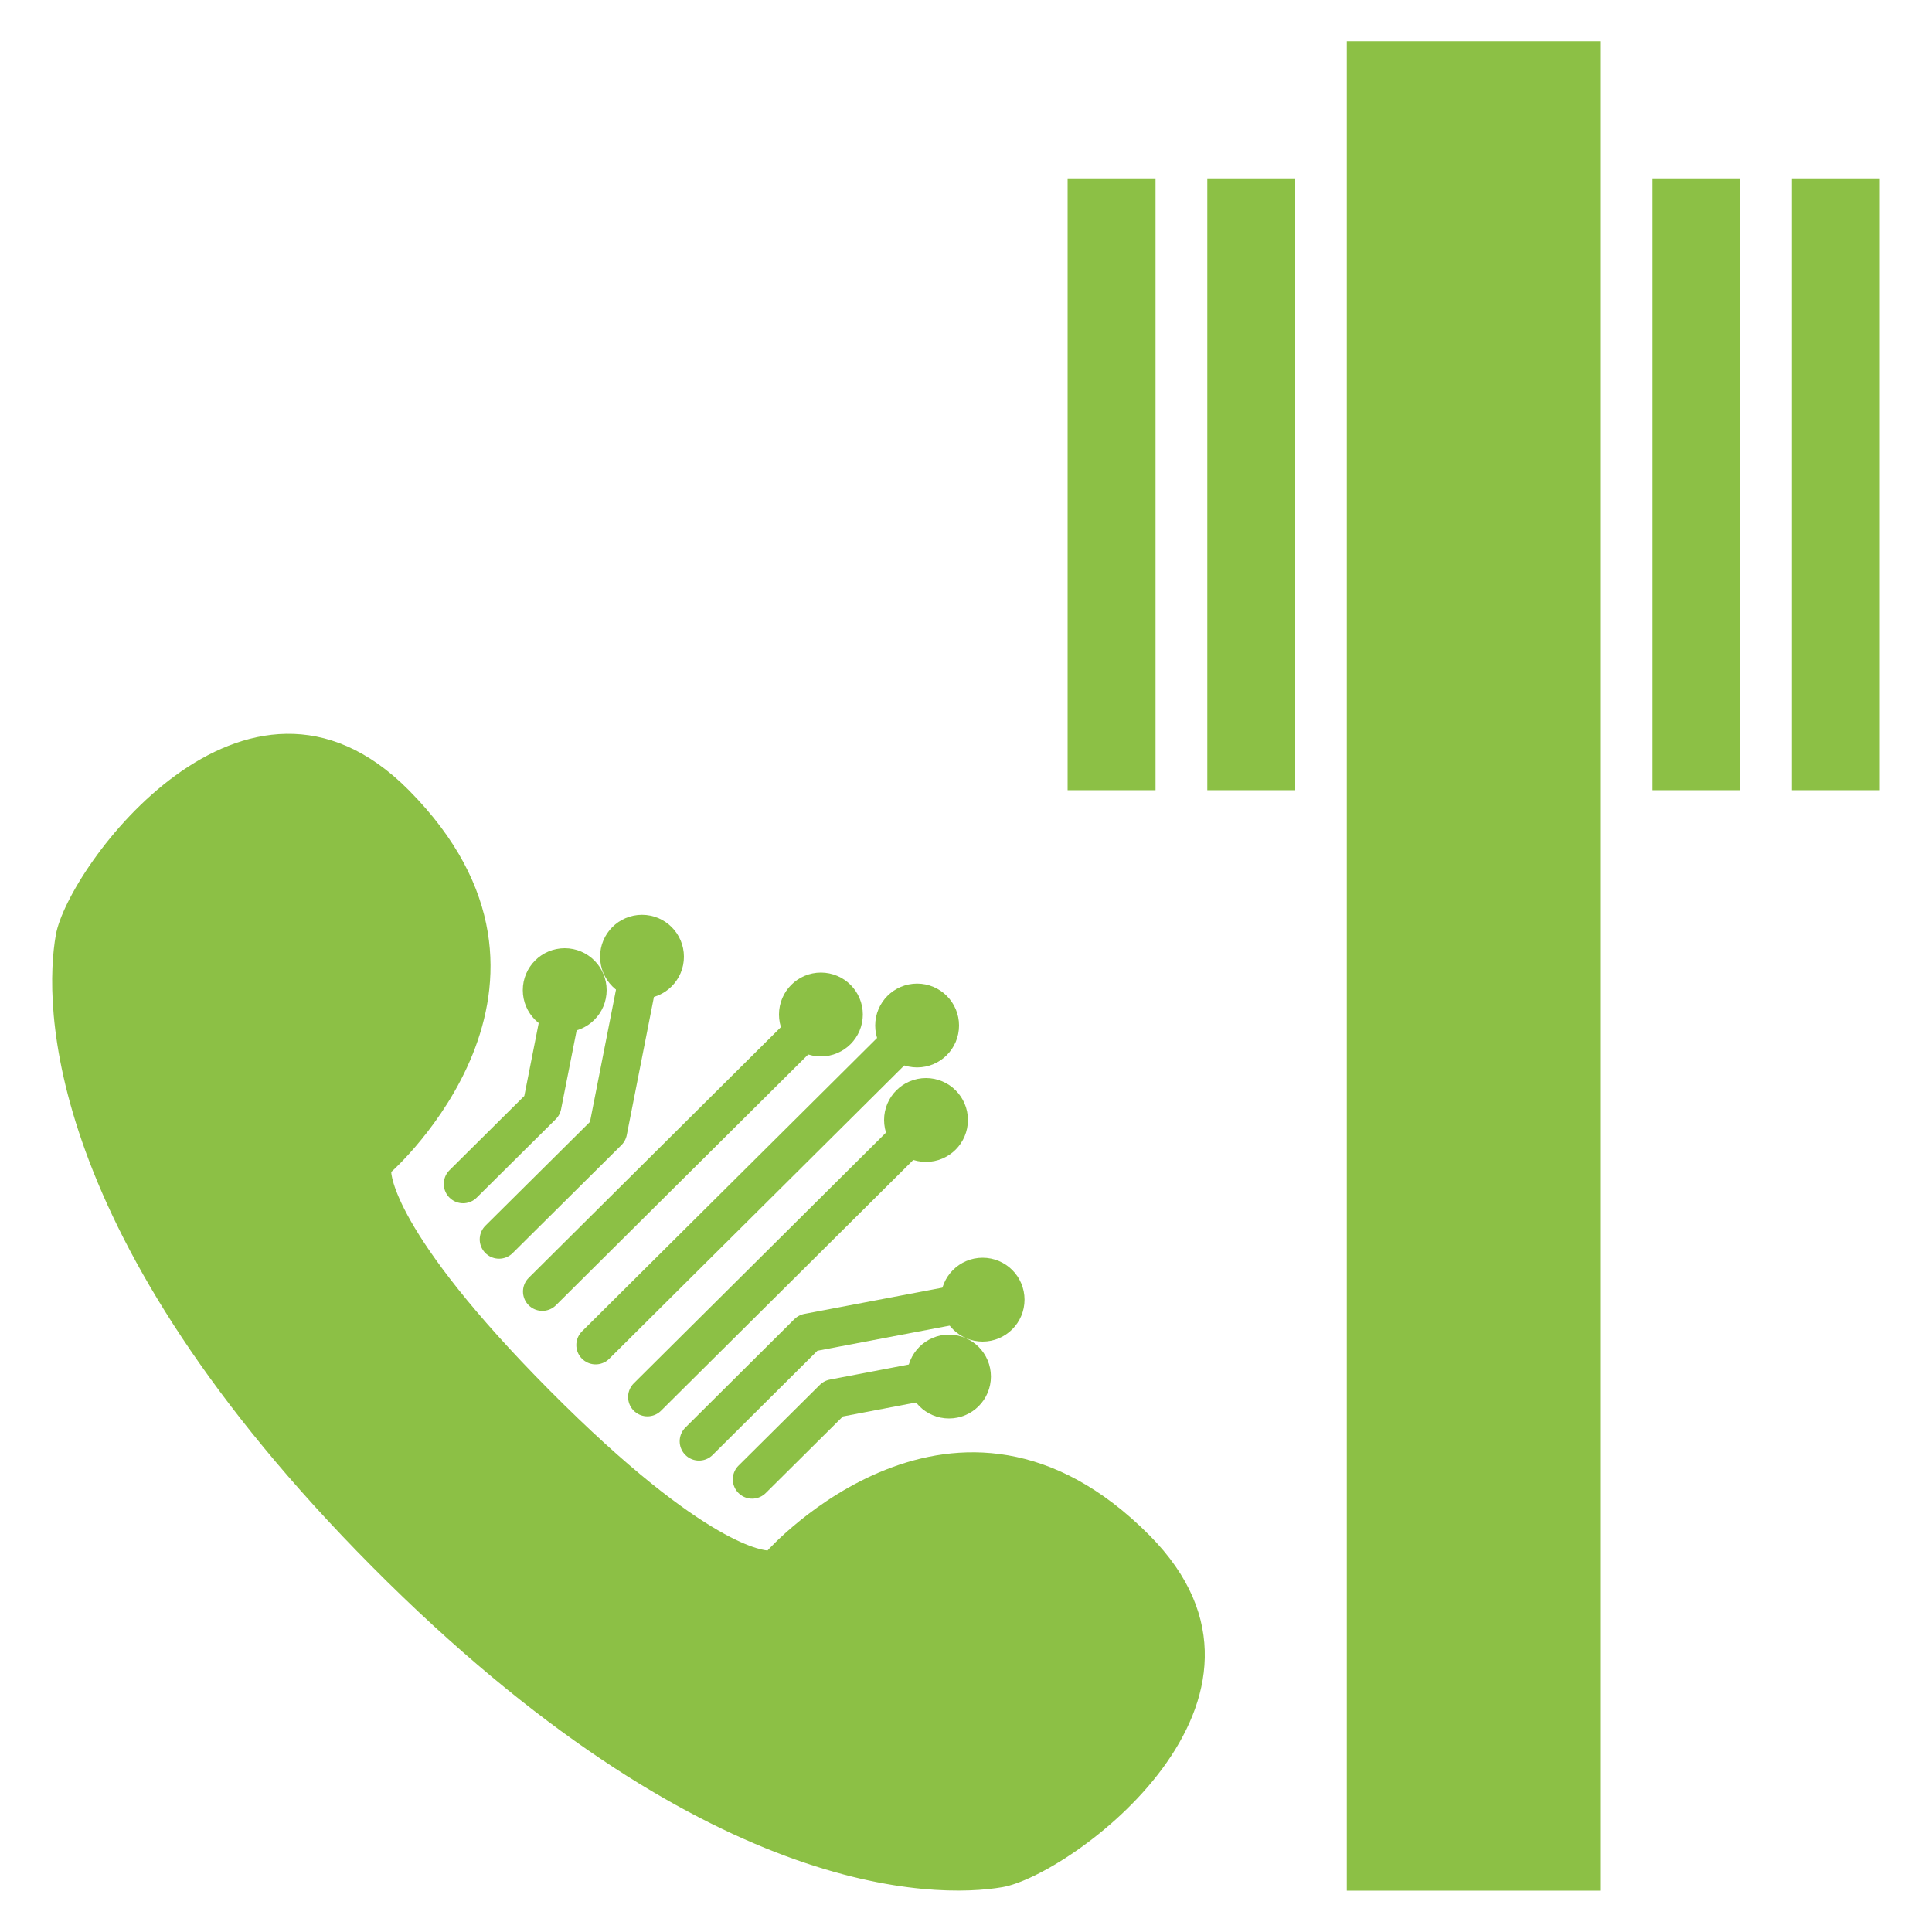 <?xml version="1.0" encoding="UTF-8"?>
<svg id="Ebene_1" data-name="Ebene 1" xmlns="http://www.w3.org/2000/svg" viewBox="0 0 100 100">
  <defs>
    <style>
      .cls-1 {
        stroke-width: 0px;
      }

      .cls-1, .cls-2 {
        fill: #8cc045;
      }

      .cls-3 {
        fill: none;
      }

      .cls-3, .cls-2 {
        stroke: #8cc045;
        stroke-linecap: round;
        stroke-linejoin: round;
        stroke-width: 2px;
      }
    </style>
  </defs>
  <g>
    <path class="cls-1" d="m59.5,79.47c-10.04-10.11-19.77.78-19.77.78,0,0-3.05,0-11.27-8.27-8.22-8.27-8.21-11.32-8.21-11.32,0,0,10.94-9.66.9-19.77-8.45-8.5-17.64,3.99-18.26,7.5-.62,3.51-.73,15.49,16.38,32.71,17.12,17.22,29.1,17.18,32.61,16.58s16.06-9.72,7.61-18.22Z"/>
    <g>
      <g>
        <line class="cls-3" x1="30.83" y1="69.62" x2="46.64" y2="53.9"/>
        <circle class="cls-2" cx="47.47" cy="53.08" r="1.17"/>
      </g>
      <g>
        <line class="cls-3" x1="33.51" y1="72.31" x2="47.1" y2="58.8"/>
        <circle class="cls-2" cx="47.93" cy="57.97" r="1.17"/>
      </g>
      <g>
        <line class="cls-3" x1="28.07" y1="66.85" x2="41.66" y2="53.34"/>
        <circle class="cls-2" cx="42.49" cy="52.51" r="1.17"/>
      </g>
    </g>
    <g>
      <g>
        <polyline class="cls-3" points="49.71 67.49 41.82 68.99 36.18 74.6"/>
        <circle class="cls-2" cx="50.86" cy="67.27" r="1.17"/>
      </g>
      <g>
        <polyline class="cls-3" points="47.96 71.47 43.14 72.39 38.93 76.57"/>
        <circle class="cls-2" cx="49.12" cy="71.25" r="1.17"/>
      </g>
    </g>
    <g>
      <g>
        <polyline class="cls-3" points="33.01 50.68 31.46 58.56 25.83 64.15"/>
        <circle class="cls-2" cx="33.23" cy="49.52" r="1.17"/>
      </g>
      <g>
        <polyline class="cls-3" points="29.01 52.41 28.06 57.22 23.97 61.28"/>
        <circle class="cls-2" cx="29.23" cy="51.25" r="1.17"/>
      </g>
    </g>
  </g>
  <g>
    <rect class="cls-1" x="69.71" y="2.13" width="13.15" height="95.73"/>
    <rect class="cls-1" x="62.49" y="9.23" width="4.55" height="31.67"/>
    <rect class="cls-1" x="55.26" y="9.23" width="4.55" height="31.67"/>
    <rect class="cls-1" x="92.75" y="9.23" width="4.55" height="31.67"/>
    <rect class="cls-1" x="85.53" y="9.23" width="4.55" height="31.67"/>
  </g>
</svg>